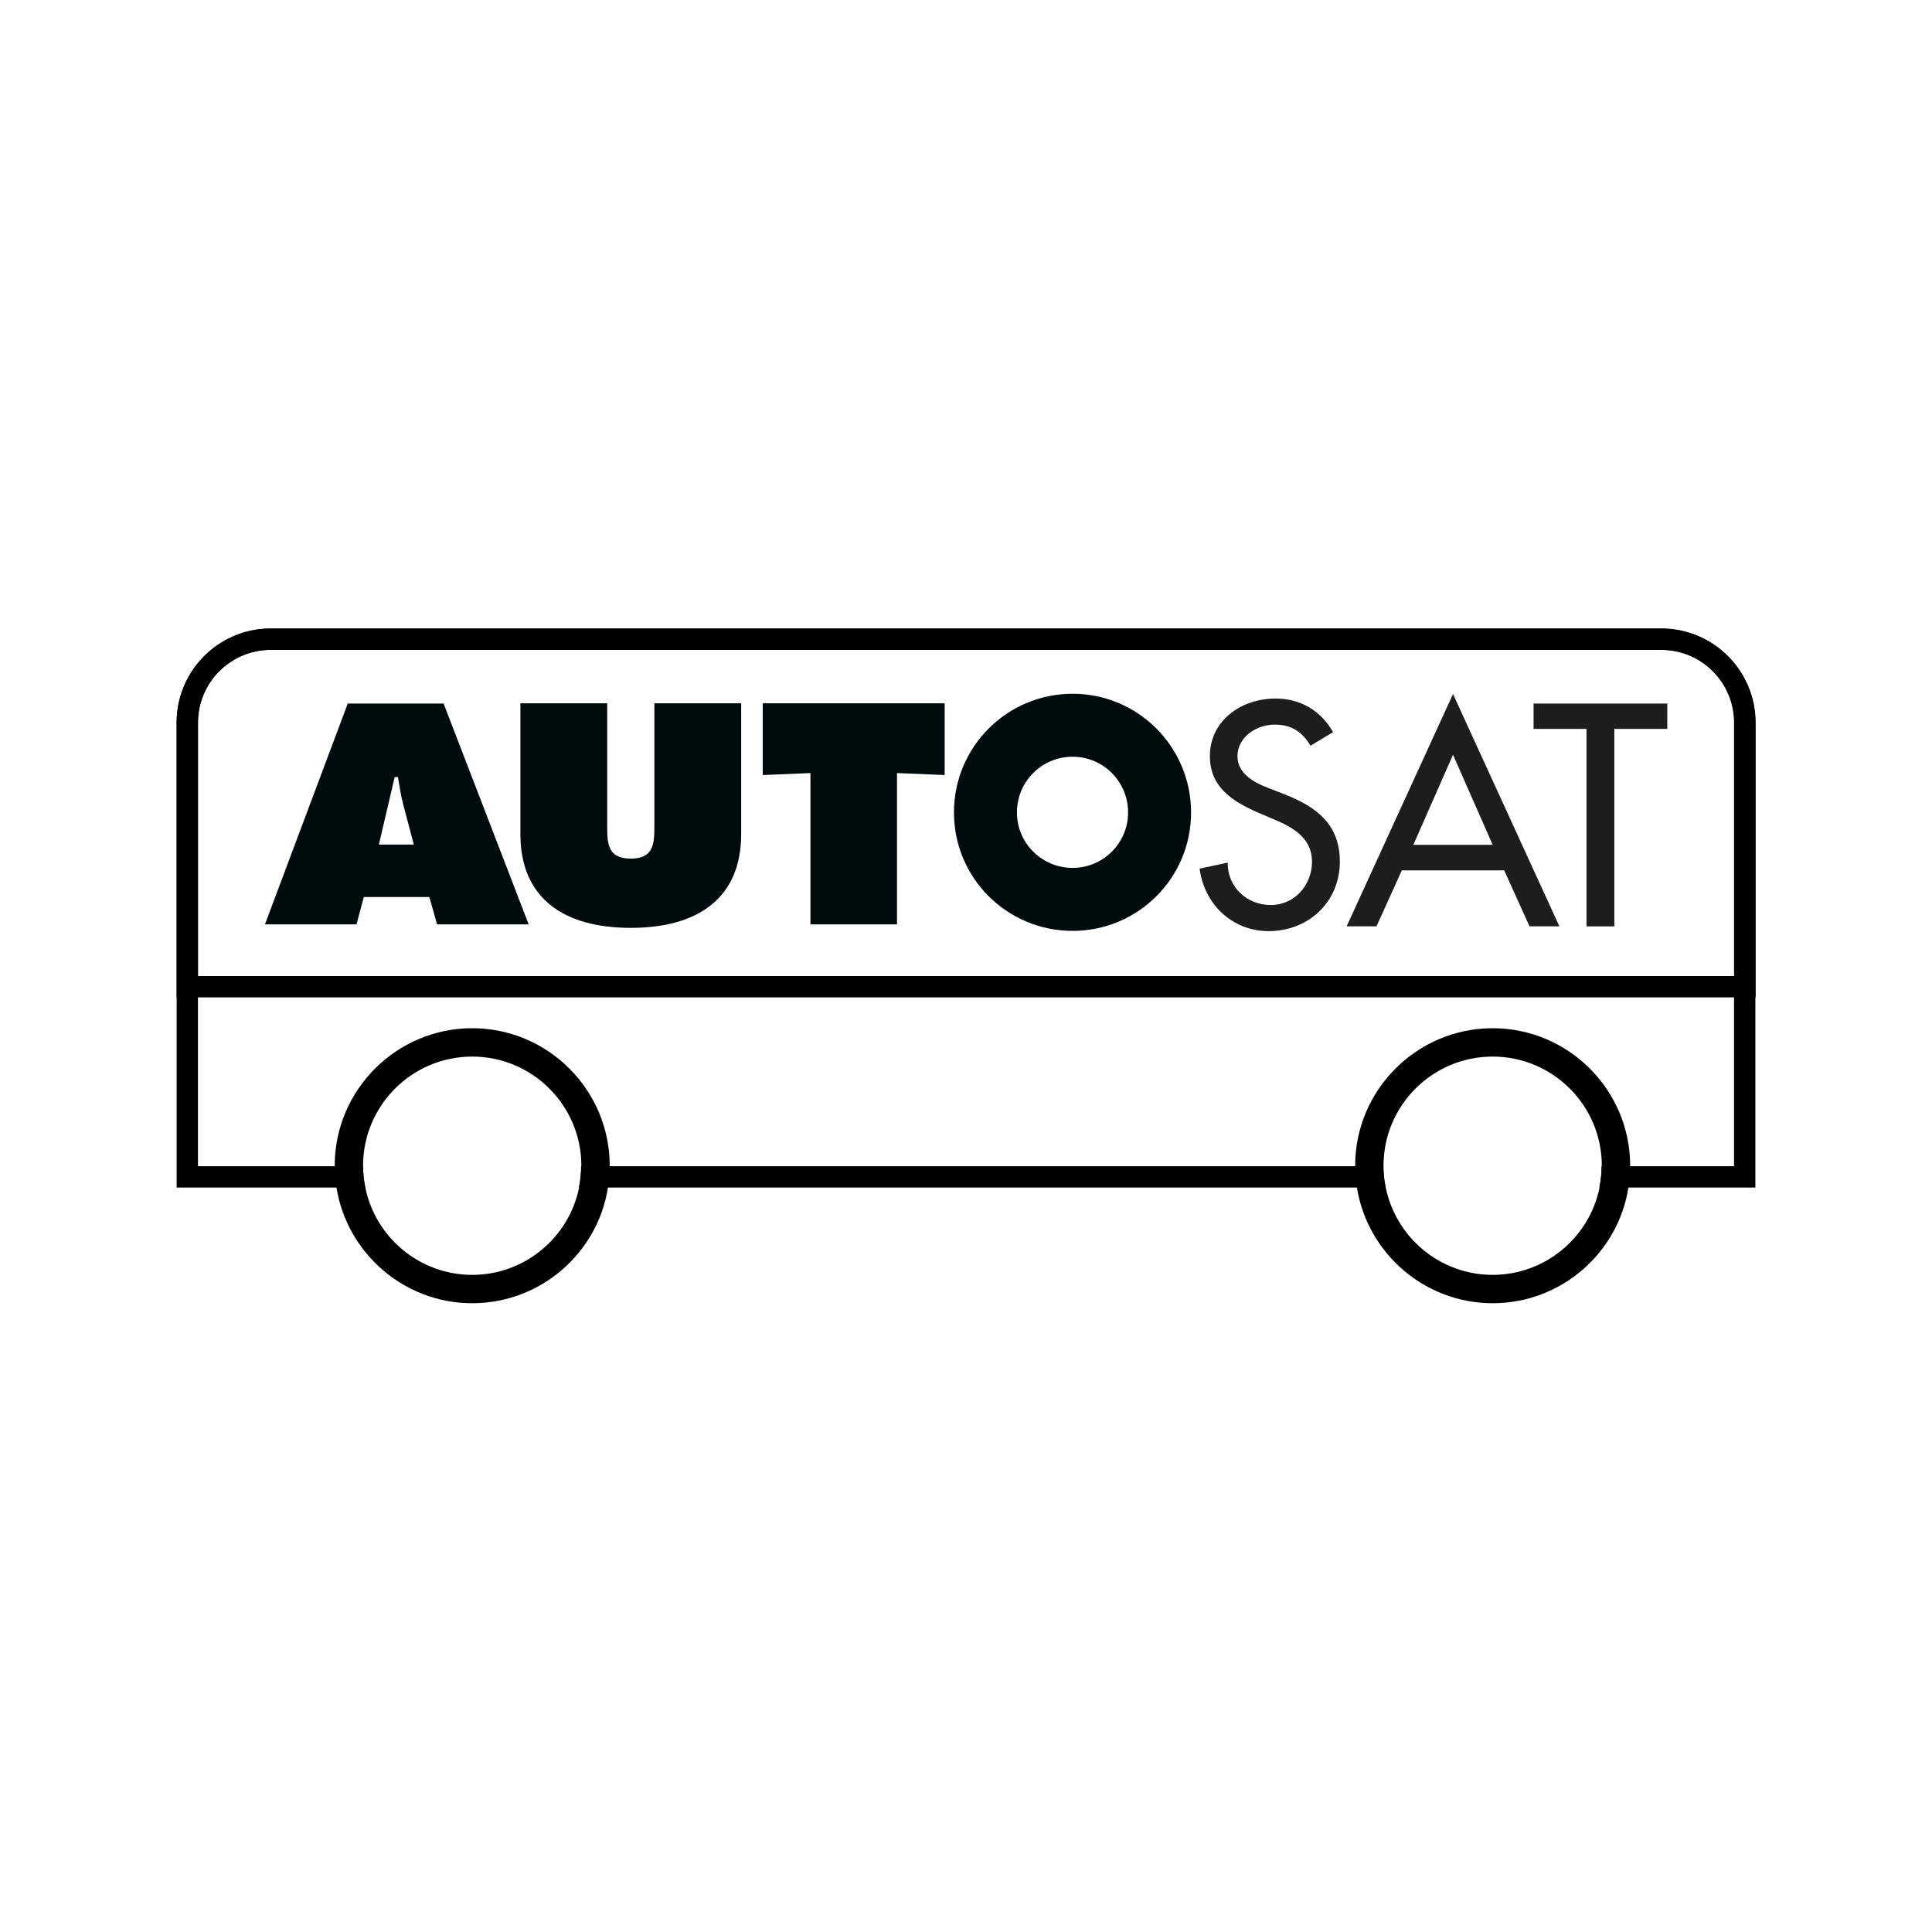 <svg xmlns="http://www.w3.org/2000/svg" xmlns:xlink="http://www.w3.org/1999/xlink" id="Livello_1" x="0px" y="0px" viewBox="0 0 770 770" style="enable-background:new 0 0 770 770;" xml:space="preserve">
<style type="text/css">
	.st0{fill:#1D1D1B;}
	.st1{fill:#000B0D;}
</style>
<g>
	<path class="st0" d="M522.3,297.2c-3.3-5.5-7.5-8.4-14.3-8.4c-7.1,0-14.8,4.8-14.8,12.6c0,7,6.8,10.6,12.4,12.7l6.4,2.5   c12.6,4.9,22,11.9,22,26.8c0,16.1-12.5,27.7-28.4,27.7c-14.4,0-25.6-10.6-27.5-24.9l11.2-2.4c-0.1,9.8,7.7,16.9,17.2,16.9   c9.5,0,16.4-8,16.4-17.3c0-9.5-7.7-13.7-15.3-16.9l-6.1-2.6c-10.1-4.4-19.3-10.1-19.3-22.5c0-14.4,12.7-23,26.2-23   c9.9,0,18,4.8,22.9,13.4L522.3,297.2z"></path>
	<path class="st0" d="M558.7,346.9l-10.1,22.3h-11.9l42.4-92.6l42.4,92.6h-11.9l-10.1-22.3H558.7z M579.1,300.8l-15.8,35.9h31.6   L579.1,300.8z"></path>
	<path class="st0" d="M643.4,369.2h-11.1v-78.7h-21.1v-10.1h53.3v10.1h-21.1V369.2z"></path>
</g>
<g>
	<path class="st1" d="M142.1,368.4h-36.5l33-88h38.2l33.9,88h-36.5l-3.1-10.9h-26.1L142.1,368.4z M164.9,336.5l-4.1-15.5   c-1-3.7-1.6-7.6-2.2-11.3h-1.3l-6.3,26.9H164.9z"></path>
</g>
<g>
	<path class="st1" d="M295.4,280.3v52.1c0,25.7-17.4,37.4-44,37.4c-26.6,0-44-11.7-44-37.4v-52.1H242v49c0,6.9,0.2,12.9,9.4,12.9   c9.2,0,9.4-6.1,9.4-12.9v-49H295.4z"></path>
</g>
<g>
	<polygon class="st1" points="304,280.3 376.5,280.3 376.5,308.9 357.5,308.1 357.5,368.4 323,368.4 323,308.1 304,308.9  "></polygon>
</g>
<path class="st1" d="M427.5,276.5c-26.1,0-47.3,21.1-47.3,47.3c0,26.1,21.1,47.2,47.3,47.2c26.1,0,47.2-21.1,47.2-47.2  C474.7,297.7,453.6,276.5,427.5,276.5z M427.5,345.9c-12.3,0-22.2-9.9-22.2-22.1c0-12.3,9.9-22.2,22.2-22.2  c12.2,0,22.1,9.9,22.1,22.2C449.6,336,439.7,345.9,427.5,345.9z"></path>
<g>
	<path d="M662.1,250.5H107.9c-20.7,0-37.5,16.8-37.5,37.5v185.3h75.2c-0.6-2.8-0.9-5.6-0.9-8.5H78.9V288c0-16,13-29,29-29h554.2   c16,0,29,13,29,29v176.8h-52.8c0,2.9-0.3,5.8-0.9,8.5h62.2V288C699.6,267.4,682.8,250.5,662.1,250.5z M231.6,464.8   c0,2.9-0.3,5.8-0.9,8.5h321.5c-0.6-2.8-0.9-5.6-0.9-8.5H231.6z"></path>
	<path d="M699.6,397.5H70.4V288c0-20.7,16.8-37.5,37.5-37.5h554.3c20.7,0,37.5,16.8,37.5,37.5V397.5z M78.9,389h612.3V288   c0-16-13-29-29-29H107.9c-16,0-29,13-29,29V389z"></path>
	<path d="M188.2,409.8c-30.2,0-54.8,24.6-54.8,54.8v0.2c0,2.9,0.2,5.7,0.7,8.5c4.2,26.1,26.9,46.1,54.1,46.1c27.3,0,50-20,54.1-46.1   c0.4-2.8,0.7-5.6,0.7-8.5v-0.2C243,434.4,218.4,409.8,188.2,409.8z M230.8,473.3c-4,19.8-21.6,34.8-42.6,34.8   c-21,0-38.6-15-42.6-34.8c-0.6-2.8-0.9-5.6-0.9-8.5v-0.2c0-24,19.5-43.5,43.5-43.5c24,0,43.5,19.5,43.5,43.5v0.2   C231.6,467.8,231.3,470.6,230.8,473.3z"></path>
	<path d="M594.9,409.8c-30.2,0-54.8,24.6-54.8,54.8v0.2c0,2.9,0.2,5.7,0.7,8.5c4.2,26.1,26.9,46.1,54.1,46.1c27.3,0,50-20,54.1-46.1   c0.4-2.8,0.7-5.6,0.7-8.5v-0.2C649.7,434.4,625.1,409.8,594.9,409.8z M637.5,473.3c-4,19.8-21.6,34.8-42.6,34.8   c-21,0-38.6-15-42.6-34.8c-0.6-2.8-0.9-5.6-0.9-8.5v-0.2c0-24,19.5-43.5,43.5-43.5c24,0,43.5,19.5,43.5,43.5v0.2   C638.3,467.8,638,470.6,637.5,473.3z"></path>
</g>
</svg>